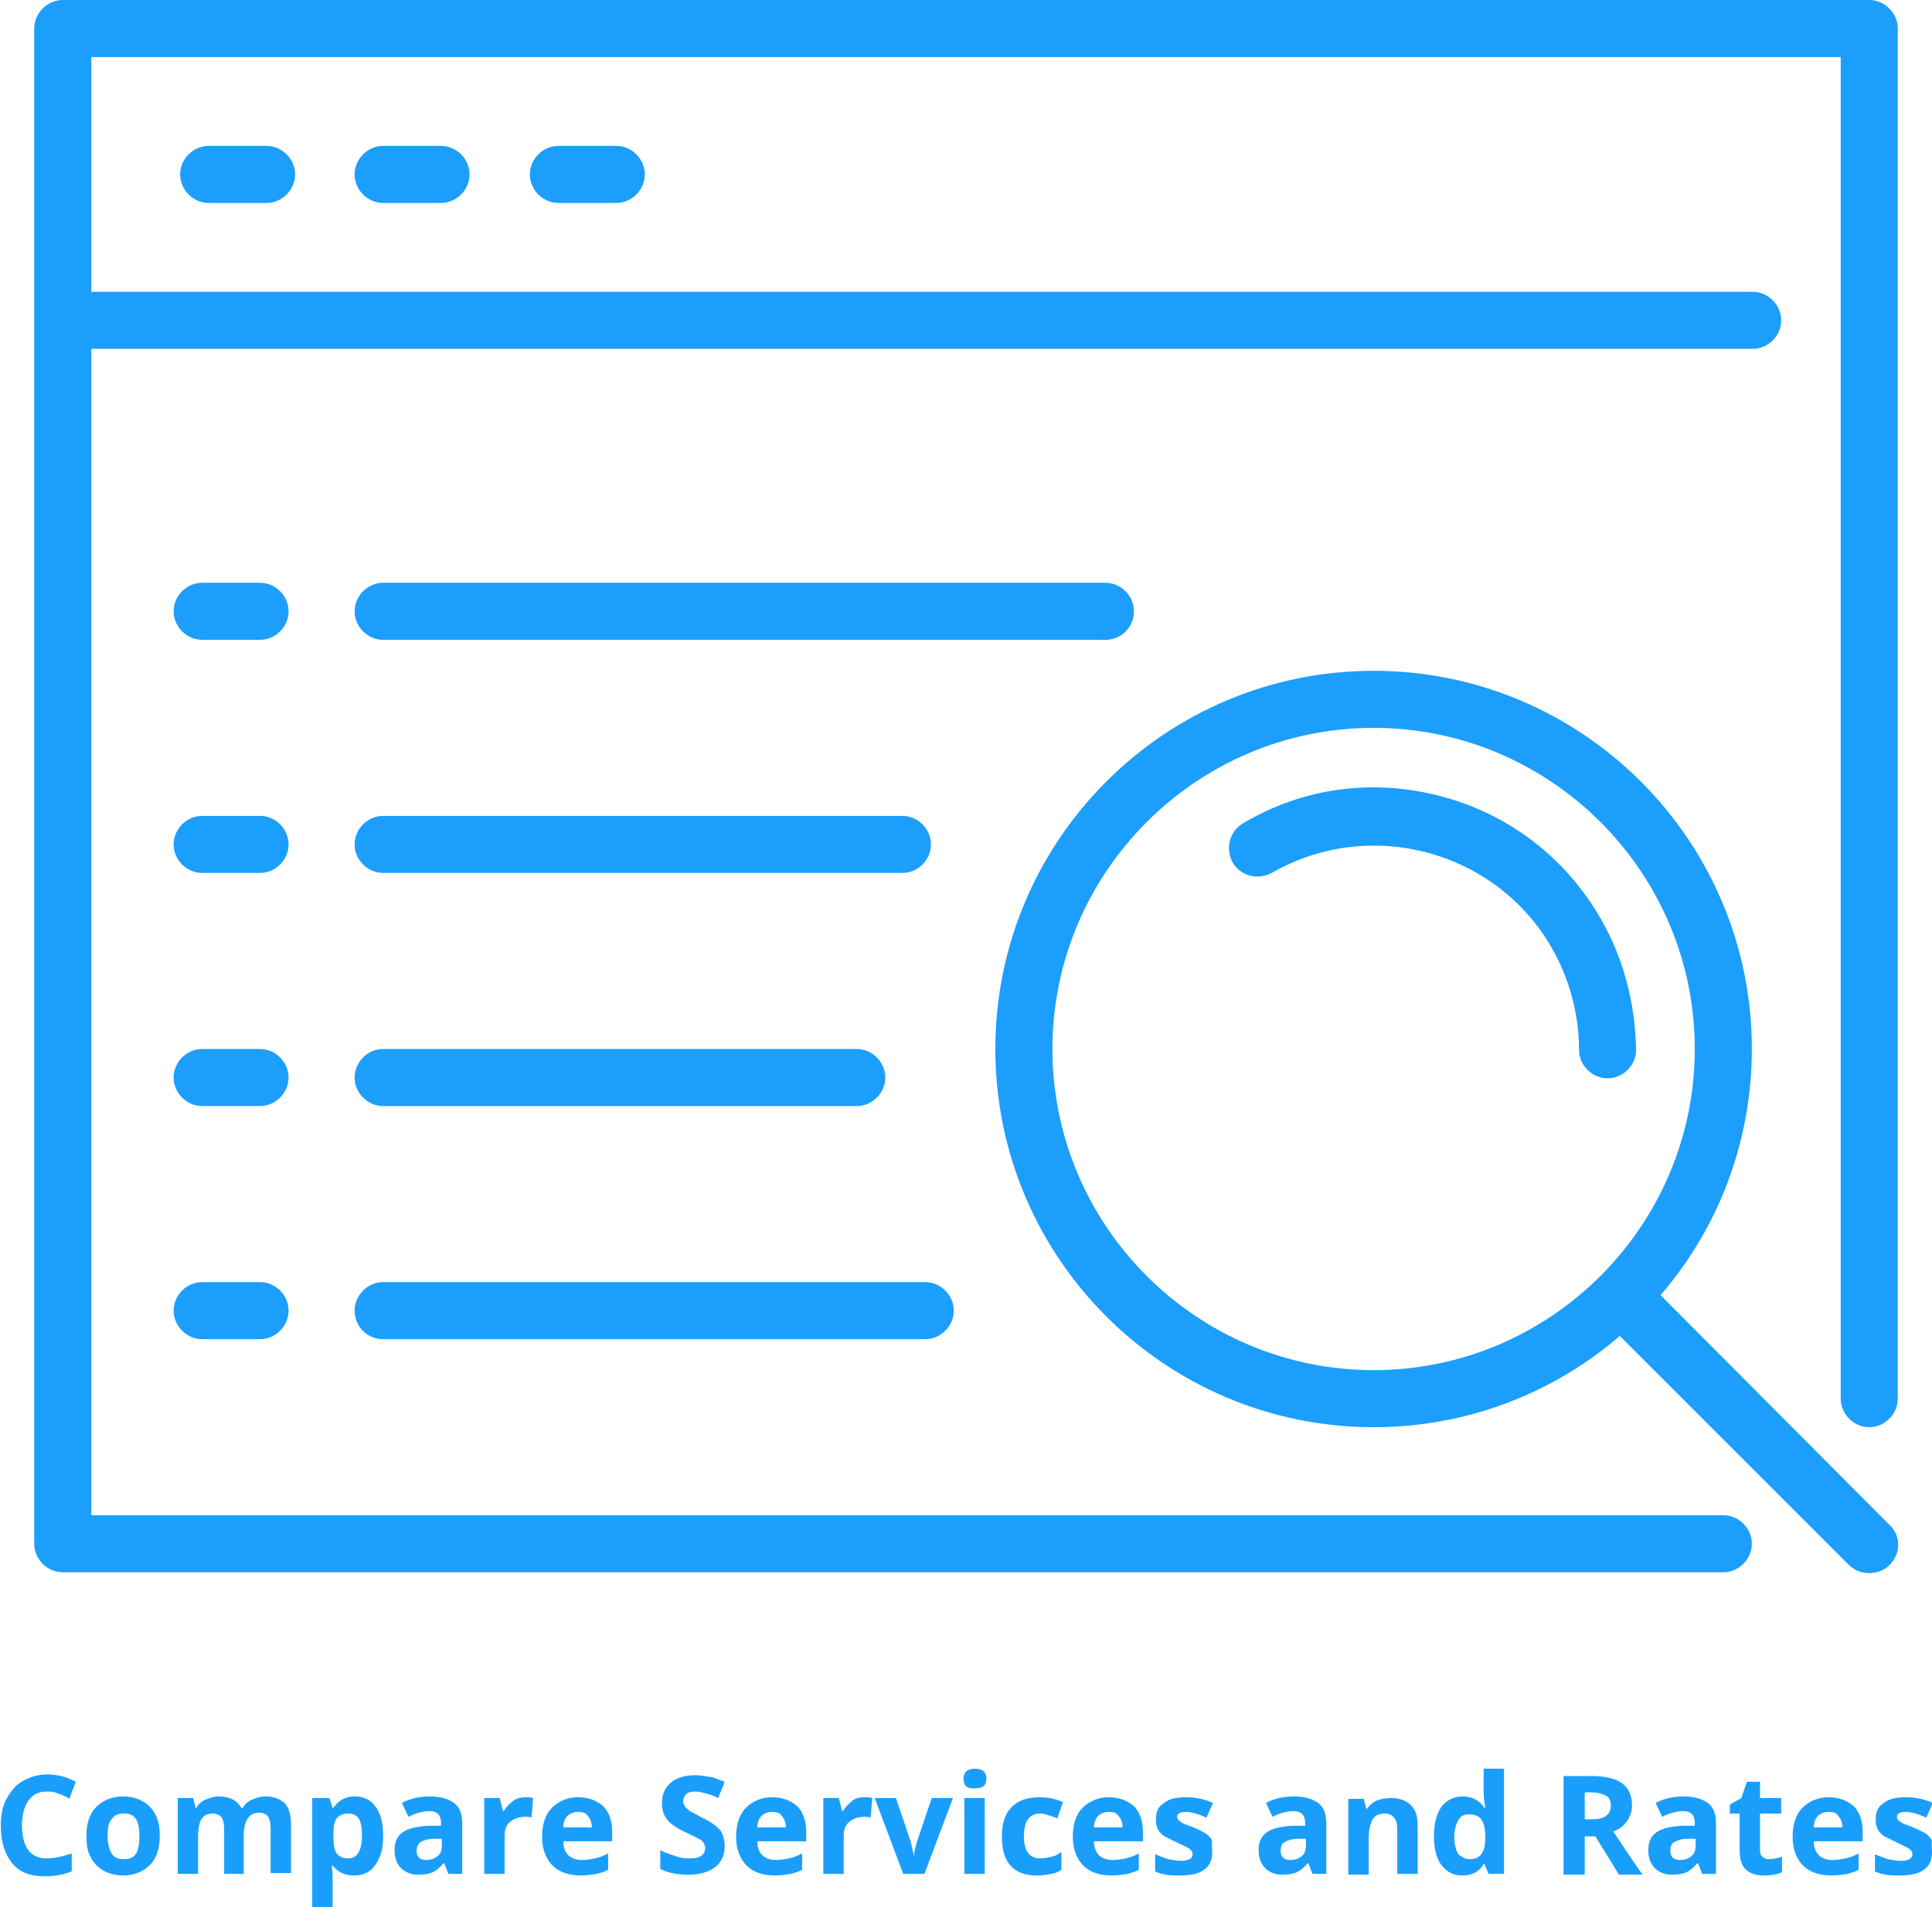 <svg id="Layer_1" xmlns="http://www.w3.org/2000/svg" viewBox="0 0 237 234"><style>.st1{fill:#1c9efc}</style><path d="M5.7 219.8c-1 0-1.7.4-2.2 1.1-.5.7-.8 1.7-.8 3 0 2.7 1 4.1 3 4.1.9 0 1.9-.2 3.1-.6v2.2c-1 .4-2.1.6-3.3.6-1.8 0-3.1-.5-4-1.6C.6 227.5.1 226 .1 224c0-1.3.2-2.4.7-3.3.5-.9 1.1-1.7 2-2.2.9-.5 1.9-.8 3-.8 1.2 0 2.4.3 3.5.9l-.8 2.1c-.5-.4-1-.5-1.5-.7-.4-.2-.9-.2-1.3-.2zm13.9 5.5c0 1.5-.4 2.7-1.2 3.5s-1.9 1.3-3.3 1.3c-.9 0-1.7-.2-2.4-.6-.7-.4-1.2-.9-1.6-1.7-.4-.7-.5-1.6-.5-2.6 0-1.5.4-2.7 1.2-3.5.8-.8 1.9-1.3 3.3-1.3.9 0 1.7.2 2.4.6.7.4 1.2.9 1.6 1.7s.5 1.6.5 2.6zm-6.4 0c0 .9.2 1.6.5 2.1s.8.7 1.5.7 1.2-.2 1.5-.7c.3-.5.4-1.2.4-2.1 0-.9-.1-1.6-.4-2.1s-.8-.7-1.5-.7-1.2.2-1.5.7c-.4.4-.5 1.1-.5 2.1zm16.8 4.6h-2.5v-5.4c0-.7-.1-1.2-.3-1.5-.2-.3-.6-.5-1.1-.5-.6 0-1.1.2-1.4.7-.3.5-.4 1.3-.4 2.3v4.4h-2.5v-9.3h1.9l.3 1.2h.1c.2-.4.6-.8 1.1-1 .5-.2 1-.4 1.6-.4 1.4 0 2.3.5 2.8 1.4h.2c.2-.4.6-.8 1.1-1 .5-.2 1-.4 1.6-.4 1.1 0 1.8.3 2.4.8.5.5.8 1.4.8 2.6v6h-2.5v-5.4c0-.7-.1-1.2-.3-1.5-.2-.3-.6-.5-1.1-.5-.6 0-1.1.2-1.4.7-.3.4-.5 1.1-.5 2.1v4.7zm13.4.2c-1.1 0-1.9-.4-2.6-1.2h-.1c.1.8.1 1.2.1 1.3v3.8h-2.5v-13.4h2.1l.4 1.2h.1c.6-.9 1.5-1.4 2.6-1.4s2 .4 2.6 1.3c.6.8.9 2 .9 3.5 0 1-.1 1.8-.4 2.6-.3.7-.7 1.3-1.2 1.7-.6.4-1.2.6-2 .6zm-.7-7.6c-.6 0-1.1.2-1.4.6s-.4 1-.4 1.9v.3c0 1 .1 1.7.4 2.1.3.4.8.6 1.4.6 1.1 0 1.7-.9 1.7-2.8 0-.9-.1-1.6-.4-2.1-.3-.4-.7-.6-1.3-.6zm12.3 7.4l-.5-1.3h-.1c-.4.5-.9.9-1.3 1.1-.5.2-1 .3-1.8.3-.9 0-1.6-.3-2.1-.8s-.8-1.2-.8-2.2c0-1 .3-1.7 1-2.2.7-.5 1.7-.7 3.1-.8h1.6v-.4c0-.9-.5-1.4-1.4-1.4-.7 0-1.6.2-2.6.7l-.8-1.7c1.1-.6 2.3-.8 3.5-.8 1.2 0 2.2.3 2.9.8.7.5 1 1.4 1 2.5v6.2H55zm-.8-4.3h-1c-.7 0-1.3.2-1.6.4s-.5.6-.5 1.1c0 .7.4 1.1 1.2 1.1.6 0 1.1-.2 1.4-.5.4-.3.5-.8.5-1.3v-.8zm10.3-5.1c.3 0 .6 0 .9.1l-.2 2.4c-.2-.1-.5-.1-.7-.1-.8 0-1.4.2-1.9.6-.5.4-.7 1-.7 1.7v4.7h-2.5v-9.3h1.9l.4 1.6h.1c.3-.5.7-.9 1.2-1.3.4-.3 1-.4 1.5-.4zm6.8 9.6c-1.5 0-2.7-.4-3.5-1.2-.8-.8-1.3-2-1.3-3.5 0-1.6.4-2.8 1.2-3.6.8-.8 1.9-1.3 3.2-1.3 1.3 0 2.3.4 3.1 1.1.7.7 1.1 1.8 1.1 3.1v1.2h-6c0 .7.2 1.3.6 1.7.4.4 1 .6 1.7.6.6 0 1.1-.1 1.6-.2s1-.3 1.6-.6v2c-.4.2-.9.4-1.4.5-.6.1-1.2.2-1.9.2zm-.4-7.8c-.5 0-1 .2-1.3.5-.3.3-.5.8-.5 1.4h3.5c0-.6-.2-1.1-.5-1.4-.2-.4-.7-.5-1.2-.5zm18 4.2c0 1.1-.4 2-1.2 2.6-.8.6-1.9.9-3.3.9-1.3 0-2.4-.2-3.4-.7V227c.8.4 1.5.6 2.1.8.6.2 1.1.2 1.6.2.6 0 1-.1 1.3-.3.3-.2.5-.5.5-1 0-.2-.1-.4-.2-.6-.1-.2-.3-.4-.6-.5-.3-.2-.8-.4-1.6-.8-.7-.3-1.3-.7-1.7-1-.4-.3-.7-.7-.9-1.1-.2-.4-.3-.9-.3-1.5 0-1.1.4-1.9 1.1-2.5.7-.6 1.7-.9 3-.9.6 0 1.2.1 1.8.2.6.1 1.2.4 1.8.6l-.8 2c-.6-.3-1.2-.5-1.6-.6-.4-.1-.8-.2-1.2-.2-.5 0-.9.1-1.1.3s-.4.5-.4.9c0 .2.1.4.2.6s.3.3.5.5.8.4 1.6.9c1.1.5 1.9 1.1 2.3 1.6.3.5.5 1.2.5 1.9zm6.2 3.6c-1.5 0-2.7-.4-3.5-1.2-.8-.8-1.3-2-1.3-3.5 0-1.6.4-2.8 1.2-3.6.8-.8 1.9-1.3 3.2-1.3 1.3 0 2.3.4 3.1 1.1.7.7 1.1 1.8 1.1 3.1v1.2h-6c0 .7.2 1.3.6 1.7.4.4 1 .6 1.7.6.6 0 1.1-.1 1.6-.2s1-.3 1.6-.6v2c-.4.2-.9.4-1.4.5-.6.1-1.2.2-1.9.2zm-.4-7.8c-.5 0-1 .2-1.3.5-.3.3-.5.8-.5 1.4h3.5c0-.6-.2-1.1-.5-1.4-.2-.4-.7-.5-1.2-.5zm11.4-1.8c.3 0 .6 0 .9.1l-.2 2.4c-.2-.1-.5-.1-.7-.1-.8 0-1.4.2-1.9.6-.5.4-.7 1-.7 1.7v4.7H101v-9.3h1.9l.4 1.6h.1c.3-.5.7-.9 1.2-1.3.4-.3.9-.4 1.5-.4zm4.7 9.4l-3.5-9.3h2.6l1.8 5.3c.2.7.3 1.3.4 1.9 0-.5.2-1.2.4-1.9l1.8-5.3h2.6l-3.5 9.3h-2.6zm7.4-11.7c0-.8.5-1.2 1.4-1.2.9 0 1.4.4 1.4 1.2 0 .4-.1.7-.3.9-.2.2-.6.3-1 .3-1.1.1-1.5-.3-1.5-1.2zm2.6 11.7h-2.5v-9.3h2.5v9.3zm6.4.2c-2.9 0-4.3-1.6-4.3-4.8 0-1.6.4-2.8 1.2-3.6.8-.8 1.9-1.2 3.4-1.2 1.1 0 2 .2 2.9.6l-.7 2c-.4-.2-.8-.3-1.1-.4-.3-.1-.7-.2-1-.2-1.3 0-2 .9-2 2.8 0 1.8.7 2.7 2 2.7.5 0 .9-.1 1.4-.2s.8-.3 1.2-.6v2.2c-.4.3-.8.4-1.2.5-.6.1-1.1.2-1.8.2zm9.2 0c-1.5 0-2.7-.4-3.5-1.2-.8-.8-1.3-2-1.3-3.5 0-1.6.4-2.8 1.2-3.6.8-.8 1.9-1.3 3.2-1.3 1.3 0 2.3.4 3.1 1.1.7.7 1.1 1.8 1.1 3.1v1.2h-6c0 .7.2 1.3.6 1.7.4.4 1 .6 1.7.6.6 0 1.1-.1 1.6-.2s1-.3 1.6-.6v2c-.4.2-.9.4-1.4.5-.6.1-1.2.2-1.9.2zm-.4-7.8c-.5 0-1 .2-1.3.5-.3.3-.5.8-.5 1.4h3.5c0-.6-.2-1.1-.5-1.4-.2-.4-.6-.5-1.2-.5zm12.7 4.9c0 1-.3 1.7-1 2.2-.7.5-1.6.7-3 .7-.7 0-1.2 0-1.7-.1s-.9-.2-1.3-.4v-2.1c.5.2 1 .4 1.6.6.6.1 1.1.2 1.6.2.9 0 1.4-.3 1.4-.8 0-.2-.1-.4-.2-.5-.1-.1-.3-.3-.6-.4-.3-.2-.7-.3-1.2-.6-.7-.3-1.2-.6-1.6-.8-.3-.3-.6-.5-.7-.9-.2-.3-.2-.7-.2-1.2 0-.8.3-1.5 1-1.9.6-.5 1.5-.7 2.7-.7 1.1 0 2.2.2 3.3.7l-.8 1.8c-.5-.2-.9-.4-1.3-.5-.4-.1-.8-.2-1.2-.2-.7 0-1.1.2-1.1.6 0 .2.1.4.4.6.2.2.8.4 1.6.7.7.3 1.3.6 1.6.8.3.3.6.5.7.9-.1.4 0 .8 0 1.3zm12.3 2.7l-.5-1.3h-.1c-.4.5-.9.9-1.3 1.1-.5.2-1 .3-1.8.3-.9 0-1.6-.3-2.1-.8s-.8-1.2-.8-2.2c0-1 .3-1.7 1-2.2.7-.5 1.7-.7 3.1-.8h1.6v-.4c0-.9-.5-1.4-1.4-1.4-.7 0-1.6.2-2.6.7l-.8-1.7c1.1-.6 2.3-.8 3.5-.8 1.2 0 2.2.3 2.9.8.7.5 1 1.4 1 2.5v6.2H161zm-.8-4.3h-1c-.7 0-1.3.2-1.6.4-.4.2-.5.6-.5 1.1 0 .7.4 1.1 1.2 1.1.6 0 1.1-.2 1.4-.5.4-.3.5-.8.5-1.3v-.8zm13.7 4.3h-2.5v-5.4c0-.7-.1-1.2-.4-1.5-.2-.3-.6-.5-1.1-.5-.7 0-1.2.2-1.5.7-.3.5-.5 1.3-.5 2.4v4.4h-2.5v-9.3h1.9l.3 1.2h.1c.3-.4.7-.8 1.2-1 .5-.2 1.1-.3 1.7-.3 1.1 0 1.9.3 2.5.9.6.6.8 1.4.8 2.5v5.9zm5.5.2c-1.1 0-1.9-.4-2.6-1.3-.6-.8-.9-2-.9-3.5s.3-2.7.9-3.6c.6-.8 1.5-1.3 2.6-1.3 1.2 0 2.1.5 2.7 1.4h.1c-.1-.7-.2-1.3-.2-1.8v-3h2.5v12.9h-1.9l-.5-1.2h-.1c-.5.9-1.4 1.4-2.6 1.4zm.9-2c.6 0 1.1-.2 1.4-.6.3-.4.5-1 .5-1.9v-.3c0-1-.2-1.7-.5-2.1-.3-.4-.8-.6-1.5-.6-.6 0-1 .2-1.3.7-.3.5-.5 1.2-.5 2.1 0 .9.2 1.6.5 2.1.4.3.8.6 1.4.6zm14.1-2.8v4.7h-2.6v-12.1h3.5c1.6 0 2.9.3 3.7.9.8.6 1.2 1.5 1.2 2.7 0 .7-.2 1.3-.6 1.9-.4.6-.9 1-1.7 1.3 1.8 2.7 3 4.5 3.6 5.3h-2.9l-2.9-4.7h-1.3zm0-2.1h.8c.8 0 1.4-.1 1.8-.4.4-.3.6-.7.6-1.3 0-.6-.2-1-.6-1.2-.4-.2-1-.4-1.8-.4h-.8v3.3zm14.4 6.7l-.5-1.3h-.1c-.4.5-.9.9-1.3 1.1-.5.2-1 .3-1.8.3-.9 0-1.6-.3-2.1-.8s-.8-1.2-.8-2.2c0-1 .3-1.7 1-2.2.7-.5 1.7-.7 3.1-.8h1.6v-.4c0-.9-.5-1.4-1.4-1.4-.7 0-1.6.2-2.6.7l-.8-1.7c1.1-.6 2.3-.8 3.5-.8 1.2 0 2.2.3 2.9.8.7.5 1 1.4 1 2.5v6.2h-1.7zm-.8-4.3h-1c-.7 0-1.3.2-1.6.4-.4.2-.5.6-.5 1.1 0 .7.4 1.1 1.2 1.1.6 0 1.1-.2 1.4-.5.4-.3.5-.8.5-1.3v-.8zm9 2.5c.4 0 1-.1 1.6-.3v1.9c-.6.3-1.4.4-2.3.4-1 0-1.7-.3-2.2-.8-.5-.5-.7-1.3-.7-2.3v-4.5h-1.2v-1.1l1.4-.8.7-2h1.6v2h2.6v1.9h-2.6v4.5c0 .4.1.6.3.8.2.2.5.3.8.3zm7.7 2c-1.5 0-2.7-.4-3.5-1.2-.8-.8-1.3-2-1.3-3.5 0-1.6.4-2.8 1.2-3.6.8-.8 1.9-1.3 3.2-1.3 1.3 0 2.3.4 3.1 1.1.7.7 1.1 1.8 1.1 3.1v1.2h-6c0 .7.2 1.3.6 1.7.4.4 1 .6 1.7.6.6 0 1.1-.1 1.6-.2s1-.3 1.6-.6v2c-.4.2-.9.4-1.4.5-.6.1-1.2.2-1.9.2zm-.4-7.8c-.5 0-1 .2-1.3.5-.3.3-.5.8-.5 1.4h3.5c0-.6-.2-1.1-.5-1.4-.2-.4-.6-.5-1.2-.5zm12.7 4.9c0 1-.3 1.7-1 2.2-.7.5-1.6.7-3 .7-.7 0-1.2 0-1.7-.1s-.9-.2-1.3-.4v-2.1c.5.2 1 .4 1.6.6.6.1 1.1.2 1.6.2.9 0 1.4-.3 1.4-.8 0-.2-.1-.4-.2-.5-.1-.1-.3-.3-.6-.4-.3-.2-.7-.3-1.2-.6-.7-.3-1.2-.6-1.6-.8-.3-.3-.6-.5-.7-.9-.2-.3-.2-.7-.2-1.2 0-.8.3-1.5 1-1.9.6-.5 1.5-.7 2.7-.7 1.1 0 2.2.2 3.3.7l-.8 1.8c-.5-.2-.9-.4-1.3-.5-.4-.1-.8-.2-1.2-.2-.7 0-1.1.2-1.1.6 0 .2.1.4.4.6.2.2.8.4 1.6.7.7.3 1.3.6 1.6.8.3.3.6.5.7.9-.1.4 0 .8 0 1.3z" fill="#1a9efc"/><path class="st1" d="M229.3 0H7.7C5.8 0 4.2 1.6 4.2 3.5v185.9c0 1.9 1.6 3.5 3.5 3.5h203.7c1.9 0 3.5-1.6 3.5-3.5s-1.6-3.5-3.5-3.5H11.2V42.8H215c1.9 0 3.5-1.6 3.5-3.5s-1.6-3.5-3.5-3.5H11.2V7h214.6v164.6c0 1.9 1.6 3.5 3.5 3.5s3.5-1.6 3.5-3.5V3.5c0-1.9-1.6-3.5-3.5-3.5z"/><path class="st1" d="M25.6 17.9c-1.9 0-3.5 1.6-3.5 3.5s1.6 3.5 3.5 3.5h7.1c1.9 0 3.5-1.6 3.5-3.5s-1.6-3.5-3.5-3.5h-7.1zm21.4 0c-1.9 0-3.5 1.6-3.5 3.5s1.6 3.5 3.5 3.5h7.1c1.9 0 3.5-1.6 3.5-3.5s-1.6-3.5-3.5-3.5H47zm21.5 0c-1.9 0-3.5 1.6-3.5 3.5s1.6 3.5 3.5 3.5h7.1c1.9 0 3.5-1.6 3.5-3.5s-1.6-3.5-3.5-3.5h-7.1zM139.1 75c0-1.9-1.6-3.5-3.5-3.5H47c-1.9 0-3.5 1.6-3.5 3.5s1.6 3.5 3.5 3.5h88.6c2 0 3.5-1.6 3.5-3.5zM47 107.1h63.7c1.9 0 3.5-1.6 3.5-3.5s-1.6-3.5-3.5-3.5H47c-1.9 0-3.5 1.6-3.5 3.5s1.6 3.5 3.5 3.5zm0 57.2h66.5c1.9 0 3.5-1.6 3.5-3.5s-1.6-3.5-3.5-3.5H47c-1.9 0-3.5 1.6-3.5 3.5 0 2 1.6 3.5 3.5 3.5zm156.7-5.4c7-8.1 11.2-18.7 11.2-30.2 0-25.6-20.8-46.4-46.4-46.4-25.6 0-46.4 20.8-46.4 46.4 0 25.6 20.8 46.4 46.4 46.4 11.5 0 22.1-4.2 30.2-11.2l28.1 28.1c.7.7 1.6 1 2.5 1 .9 0 1.8-.3 2.5-1 1.4-1.4 1.4-3.6 0-4.9l-28.1-28.2zm-35.2 9.2c-21.7 0-39.4-17.7-39.4-39.4s17.7-39.4 39.4-39.4 39.4 17.7 39.4 39.4-17.7 39.4-39.4 39.4zM47 135.7h58.1c1.9 0 3.5-1.6 3.5-3.5s-1.6-3.5-3.5-3.5H47c-1.9 0-3.5 1.6-3.5 3.5s1.6 3.5 3.5 3.5zM31.9 71.5h-7.1c-1.9 0-3.5 1.6-3.5 3.5s1.6 3.5 3.5 3.5h7.1c1.9 0 3.5-1.6 3.5-3.5s-1.6-3.5-3.5-3.5zm0 28.6h-7.1c-1.9 0-3.5 1.6-3.5 3.5s1.6 3.5 3.5 3.5h7.1c1.9 0 3.5-1.6 3.5-3.5s-1.6-3.5-3.5-3.5zm0 57.2h-7.1c-1.9 0-3.5 1.6-3.5 3.5s1.6 3.5 3.5 3.5h7.1c1.9 0 3.5-1.6 3.5-3.5s-1.6-3.5-3.5-3.5zm0-28.6h-7.1c-1.9 0-3.5 1.6-3.5 3.5s1.6 3.5 3.5 3.5h7.1c1.9 0 3.5-1.6 3.5-3.5s-1.6-3.5-3.5-3.5z"/><path class="st1" d="M196.3 112.6c-4.3-7.4-11.2-12.7-19.5-14.9-8.3-2.2-16.9-1.1-24.3 3.3-1.7 1-2.2 3.1-1.3 4.8 1 1.7 3.1 2.2 4.8 1.3 12-6.9 27.4-2.8 34.3 9.1 2.2 3.8 3.4 8.2 3.4 12.6 0 1.9 1.6 3.5 3.5 3.5s3.5-1.6 3.5-3.5c-.1-5.8-1.6-11.4-4.4-16.2z"/></svg>